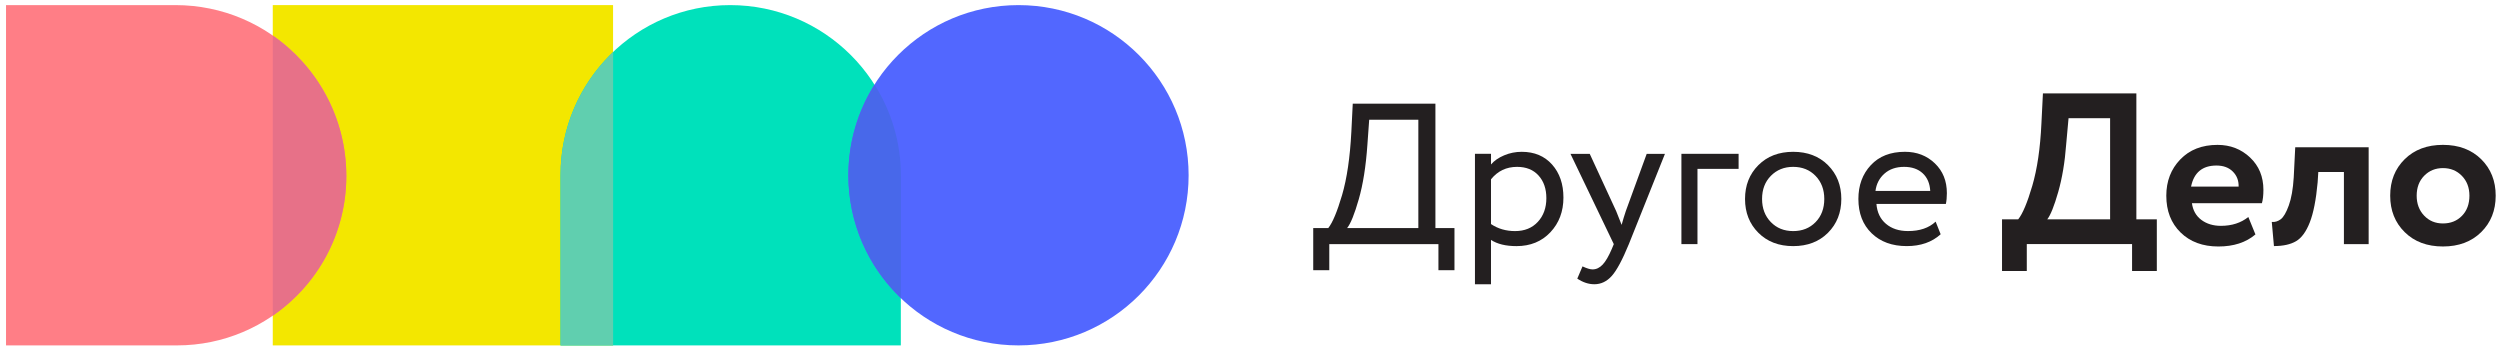<svg width="382" height="53" viewBox="0 0 382 53" fill="none" xmlns="http://www.w3.org/2000/svg">
<path d="M200.661 41.285V34.847H202.96C203.614 34.031 204.315 32.359 205.061 29.834C205.806 27.31 206.283 24.076 206.487 20.131L206.701 15.838H219.332V34.847H222.243V41.285H219.792V37.301H203.115V41.285H200.661ZM208.938 22.125C208.713 25.395 208.273 28.171 207.619 30.449C206.965 32.728 206.372 34.195 205.84 34.849H216.723V18.295H209.213L208.938 22.125Z" fill="#231F20"/>
<path d="M225.373 43.433V23.503H227.826V25.128C228.316 24.555 228.985 24.092 229.836 23.734C230.683 23.375 231.578 23.197 232.517 23.197C234.458 23.197 236.007 23.846 237.161 25.144C238.314 26.441 238.892 28.123 238.892 30.188C238.892 32.312 238.228 34.08 236.899 35.49C235.57 36.9 233.843 37.607 231.717 37.607C230.082 37.607 228.784 37.29 227.824 36.657V43.433H225.373ZM231.811 25.497C230.176 25.497 228.847 26.13 227.824 27.399V34.237C228.886 34.951 230.113 35.31 231.502 35.31C232.954 35.31 234.113 34.839 234.981 33.9C235.85 32.961 236.284 31.752 236.284 30.282C236.284 28.851 235.887 27.697 235.089 26.818C234.293 25.936 233.2 25.497 231.811 25.497Z" fill="#231F20"/>
<path d="M254.406 23.503L248.889 37.301C247.908 39.692 247.039 41.311 246.283 42.159C245.527 43.006 244.637 43.433 243.615 43.433C242.736 43.433 241.867 43.145 241.009 42.575L241.807 40.704C242.461 41.01 242.971 41.165 243.34 41.165C243.913 41.165 244.428 40.919 244.889 40.429C245.349 39.938 245.812 39.142 246.283 38.038L246.589 37.303L239.968 23.506H242.911L246.958 32.275C247.039 32.458 247.316 33.154 247.785 34.36C247.968 33.685 248.182 32.981 248.428 32.244L251.617 23.506H254.406V23.503Z" fill="#231F20"/>
<path d="M256.92 37.301V23.503H265.658V25.803H259.374V37.301H256.92Z" fill="#231F20"/>
<path d="M268.679 35.569C267.319 34.208 266.641 32.487 266.641 30.402C266.641 28.317 267.321 26.596 268.679 25.235C270.037 23.875 271.811 23.197 273.998 23.197C276.185 23.197 277.958 23.878 279.316 25.235C280.674 26.596 281.354 28.317 281.354 30.402C281.354 32.487 280.674 34.208 279.316 35.569C277.956 36.929 276.185 37.607 273.998 37.607C271.811 37.607 270.037 36.929 268.679 35.569ZM269.244 30.402C269.244 31.833 269.689 33.008 270.578 33.928C271.468 34.849 272.606 35.31 273.998 35.31C275.387 35.31 276.527 34.855 277.417 33.944C278.306 33.034 278.751 31.854 278.751 30.402C278.751 28.971 278.306 27.796 277.417 26.875C276.527 25.955 275.389 25.497 273.998 25.497C272.627 25.497 271.494 25.952 270.594 26.863C269.694 27.77 269.244 28.953 269.244 30.402Z" fill="#231F20"/>
<path d="M295.766 33.866L296.533 35.796C295.204 37.002 293.477 37.604 291.35 37.604C289.121 37.604 287.335 36.95 285.985 35.642C284.635 34.334 283.962 32.587 283.962 30.399C283.962 28.314 284.596 26.593 285.864 25.233C287.13 23.872 288.87 23.195 291.076 23.195C292.894 23.195 294.416 23.781 295.643 24.958C296.87 26.133 297.482 27.65 297.482 29.51C297.482 30.143 297.43 30.695 297.328 31.166H286.72C286.822 32.453 287.306 33.465 288.177 34.201C289.045 34.936 290.165 35.305 291.533 35.305C293.333 35.31 294.743 34.828 295.766 33.866ZM290.953 25.497C289.726 25.497 288.724 25.84 287.949 26.525C287.172 27.21 286.712 28.095 286.571 29.178H294.94C294.879 28.035 294.495 27.134 293.791 26.48C293.082 25.824 292.138 25.497 290.953 25.497Z" fill="#231F20"/>
<path d="M305.909 41.413V33.518H308.376C309.056 32.683 309.773 30.98 310.531 28.401C311.287 25.824 311.753 22.651 311.928 18.878L312.159 14.271H326.437V33.515H329.563V41.41H325.78V37.298H309.694V41.41H305.909V41.413ZM315.711 22.07C315.512 24.767 315.107 27.192 314.495 29.34C313.88 31.49 313.32 32.882 312.818 33.518H322.424V18.057H316.075L315.711 22.07Z" fill="#231F20"/>
<path d="M343.544 33.157L344.63 35.822C343.183 37.052 341.297 37.664 338.971 37.664C336.58 37.664 334.654 36.953 333.197 35.527C331.738 34.101 331.01 32.225 331.01 29.902C331.01 27.689 331.722 25.84 333.148 24.359C334.573 22.878 336.47 22.138 338.84 22.138C340.792 22.138 342.448 22.779 343.808 24.063C345.169 25.345 345.849 26.996 345.849 29.013C345.849 29.847 345.77 30.528 345.619 31.053H334.927C335.078 32.15 335.562 33 336.373 33.604C337.184 34.208 338.184 34.509 339.366 34.509C341.033 34.504 342.424 34.054 343.544 33.157ZM338.675 25.293C336.525 25.293 335.233 26.368 334.793 28.516H342.063C342.084 27.595 341.789 26.826 341.174 26.214C340.562 25.602 339.727 25.293 338.675 25.293Z" fill="#231F20"/>
<path d="M358.15 37.301V26.282H354.236L354.136 27.862C353.896 30.515 353.495 32.555 352.936 33.981C352.376 35.407 351.675 36.367 350.83 36.858C349.985 37.353 348.86 37.599 347.458 37.599L347.128 33.915C347.609 33.96 348.064 33.821 348.494 33.505C348.92 33.185 349.333 32.484 349.726 31.399C350.121 30.313 350.372 28.882 350.482 27.106L350.712 22.499H361.93V37.303H358.15V37.301Z" fill="#231F20"/>
<path d="M367.442 35.475C365.961 34.017 365.221 32.157 365.221 29.897C365.221 27.639 365.961 25.779 367.442 24.322C368.922 22.865 370.869 22.135 373.281 22.135C375.693 22.135 377.639 22.865 379.12 24.322C380.601 25.782 381.341 27.639 381.341 29.897C381.341 32.157 380.601 34.015 379.12 35.475C377.639 36.932 375.693 37.662 373.281 37.662C370.869 37.662 368.922 36.934 367.442 35.475ZM369.268 29.9C369.268 31.129 369.647 32.142 370.403 32.942C371.159 33.743 372.119 34.143 373.281 34.143C374.466 34.143 375.437 33.753 376.193 32.974C376.949 32.197 377.328 31.171 377.328 29.897C377.328 28.67 376.943 27.66 376.177 26.87C375.408 26.08 374.445 25.685 373.281 25.685C372.14 25.685 371.185 26.075 370.419 26.852C369.652 27.634 369.268 28.649 369.268 29.9Z" fill="#231F20"/>
<path d="M93.676 0.78H41.679V52.777H93.676V0.78Z" fill="#F3E700"/>
<path d="M137.647 52.777H85.65V26.7C85.65 12.385 97.255 0.78 111.57 0.78C125.972 0.78 137.647 12.456 137.647 26.857V52.777Z" fill="#00E1BB"/>
<path d="M155.622 52.777C141.263 52.777 129.624 41.138 129.624 26.779C129.624 12.419 141.263 0.78 155.622 0.78C169.982 0.78 181.621 12.419 181.621 26.779C181.621 41.136 169.979 52.777 155.622 52.777Z" fill="#5267FF"/>
<path d="M27.034 52.777H0.92V0.78H26.803C41.226 0.78 52.917 12.471 52.917 26.894C52.915 41.188 41.328 52.777 27.034 52.777Z" fill="#FF7E86"/>
<path d="M129.634 26.779C129.634 34.164 132.713 40.83 137.66 45.565V26.86C137.66 21.738 136.182 16.958 133.629 12.929C131.099 16.94 129.634 21.688 129.634 26.779Z" fill="#4868EA"/>
<path d="M85.658 26.7V52.78H93.684V7.948C88.74 12.67 85.658 19.326 85.658 26.7Z" fill="#60CFAF"/>
<path d="M41.681 5.429V48.239C48.47 43.571 52.92 35.755 52.92 26.894C52.92 18.002 48.472 10.146 41.681 5.429Z" fill="#E77188"/>
</svg>
